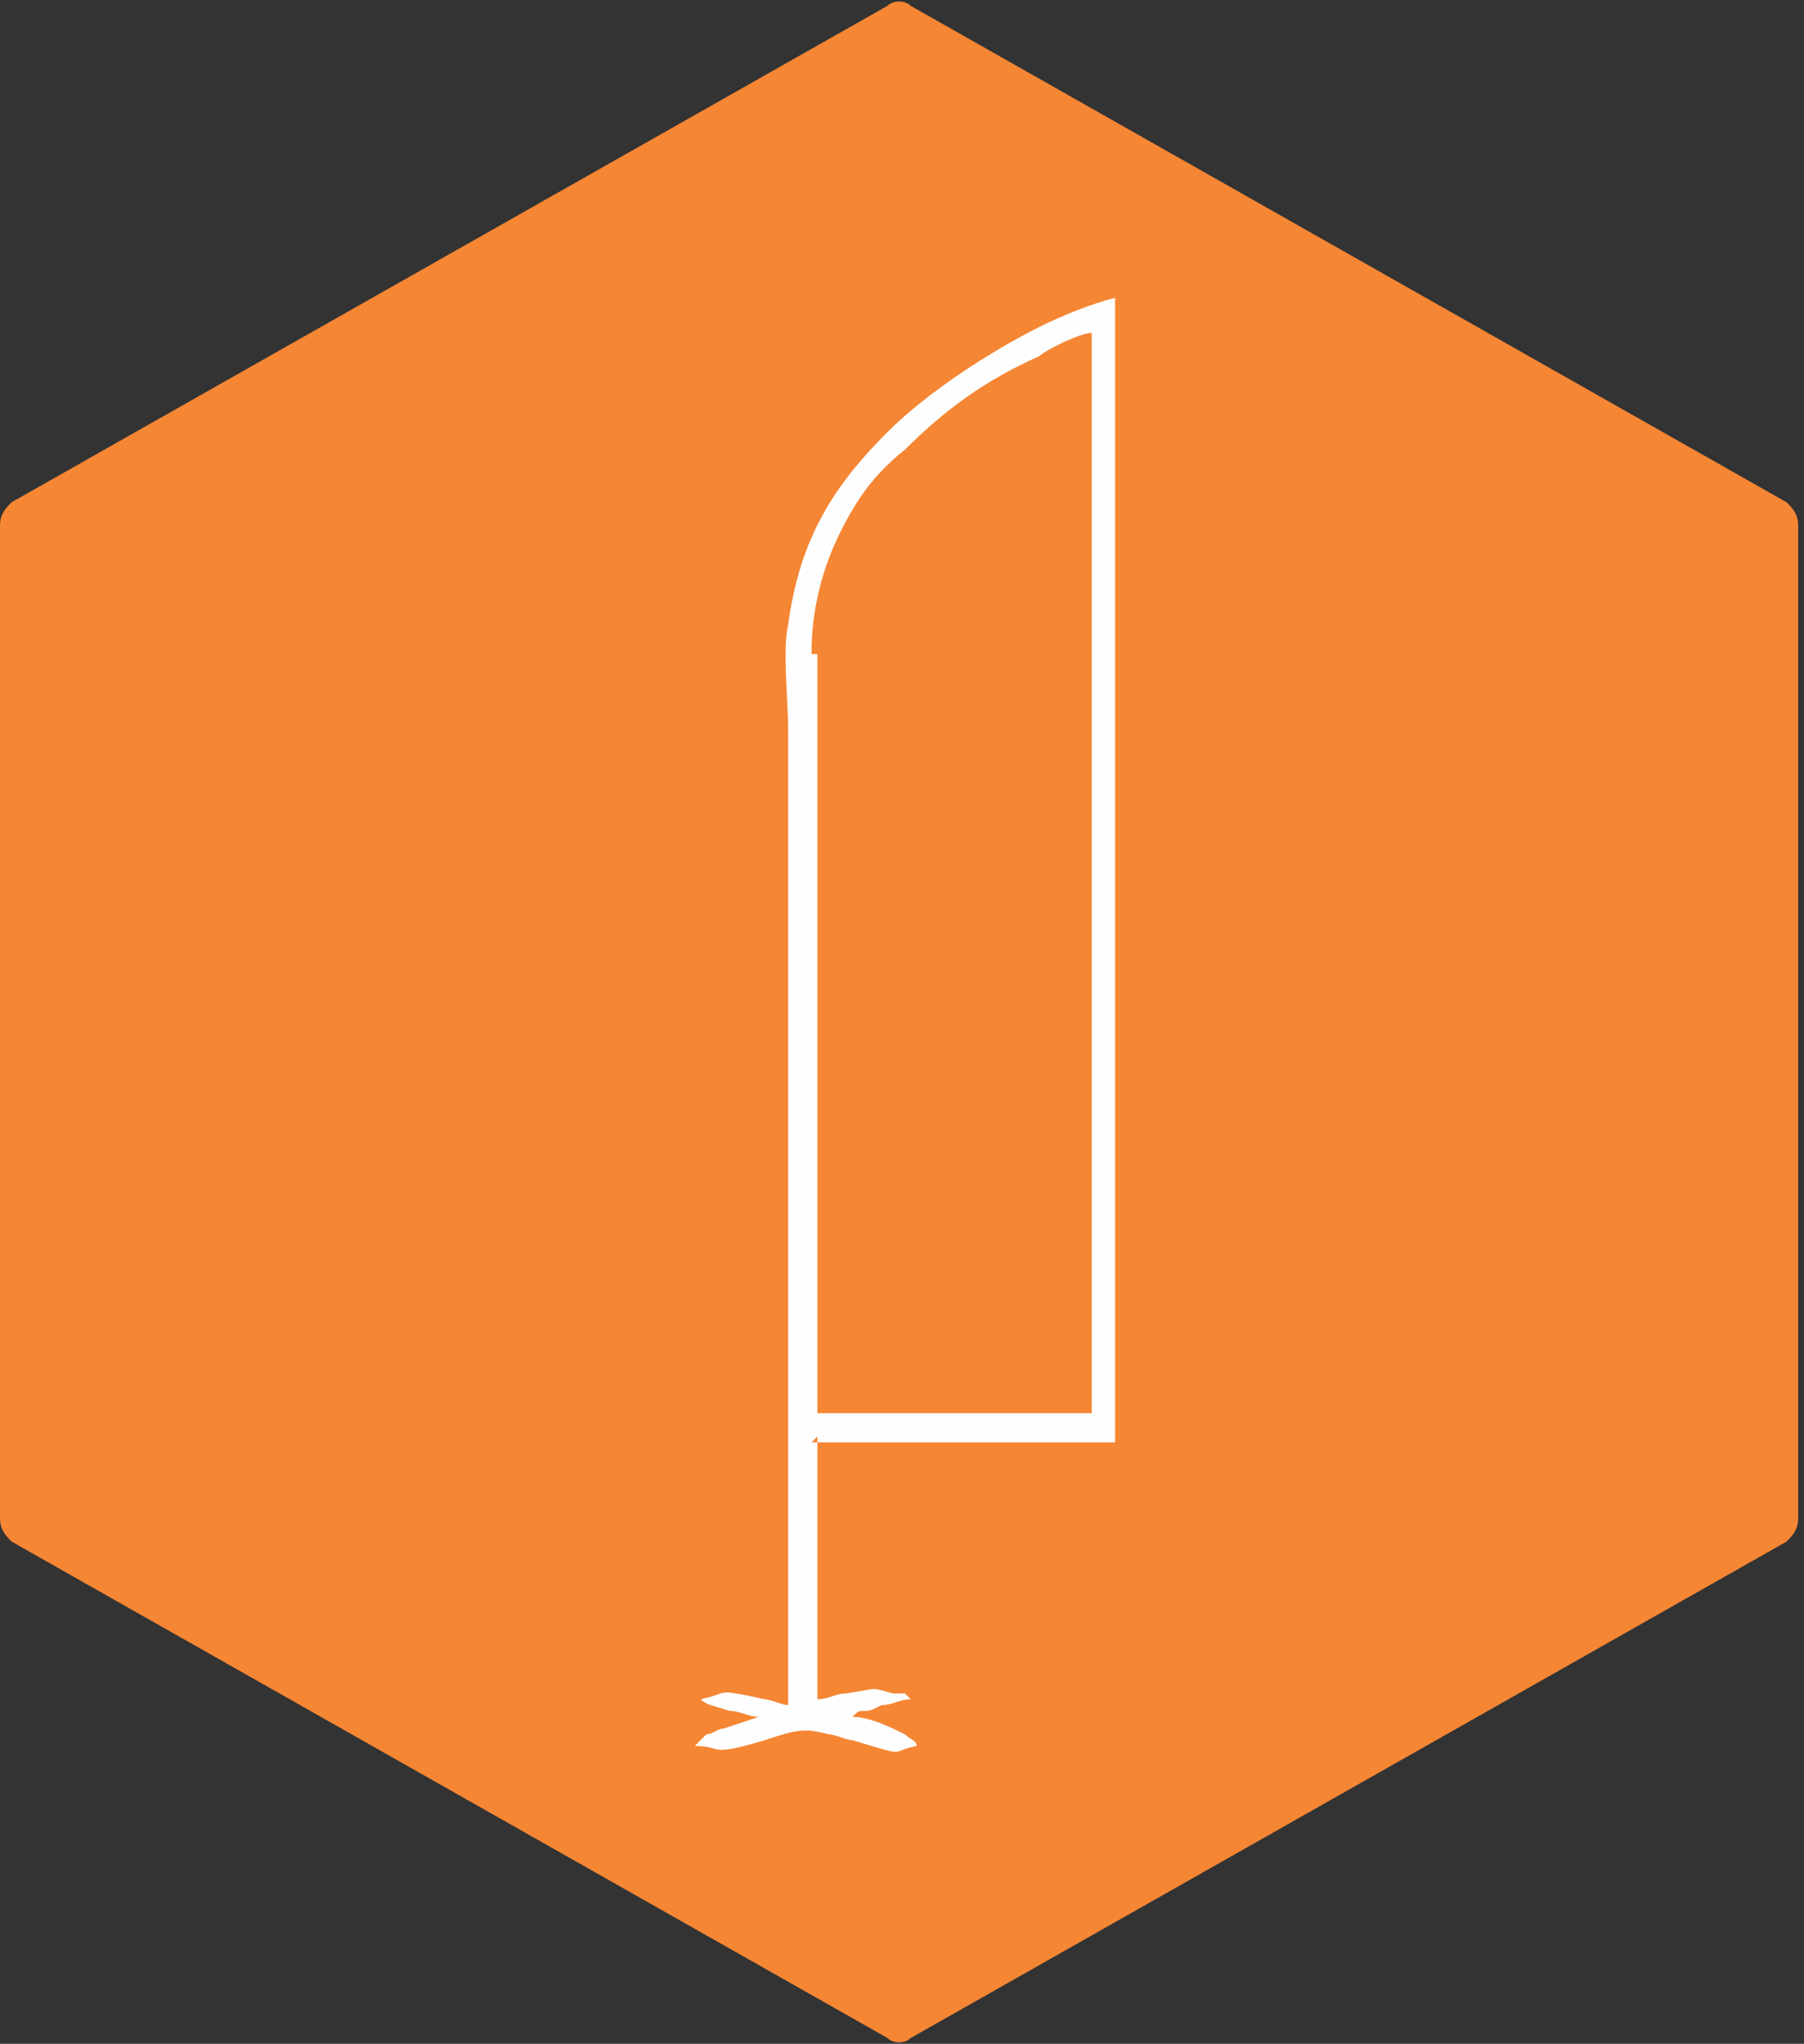 <?xml version="1.0" encoding="UTF-8"?>
<!DOCTYPE svg PUBLIC "-//W3C//DTD SVG 1.1//EN" "http://www.w3.org/Graphics/SVG/1.1/DTD/svg11.dtd">
<!-- Creator: CorelDRAW 2020 -->
<svg xmlns="http://www.w3.org/2000/svg" xml:space="preserve" width="7.475mm" height="8.467mm" version="1.1" style="shape-rendering:geometricPrecision; text-rendering:geometricPrecision; image-rendering:optimizeQuality; fill-rule:evenodd; clip-rule:evenodd"
viewBox="0 0 3.09 3.5"
 xmlns:xlink="http://www.w3.org/1999/xlink"
 xmlns:xodm="http://www.corel.com/coreldraw/odm/2003">
 <rect x="0" y="0" width="3.09" height="3.5" fill="#333333" stroke="none"/>
 <defs>
  <style type="text/css">
   <![CDATA[
    .fil1 {fill:#FEFEFE}
    .fil0 {fill:#F58634}
   ]]>
  </style>
 </defs>
 <g id="Layer_x0020_1">
  <path class="fil0" d="M1.52 0.01l-1.5 0.85c-0.01,0.01 -0.02,0.02 -0.02,0.04l0 1.7c0,0.02 0.01,0.03 0.02,0.04l1.5 0.85c0.01,0.01 0.03,0.01 0.04,0l1.5 -0.85c0.01,-0.01 0.02,-0.02 0.02,-0.04l0 -1.7c0,-0.02 -0.01,-0.03 -0.02,-0.04l-1.5 -0.85c-0.01,-0.01 -0.03,-0.01 -0.04,0z"/>
  <path class="fil1" d="M1.39 1.12c0,-0.08 0.02,-0.15 0.05,-0.21 0.03,-0.06 0.06,-0.1 0.11,-0.14 0.07,-0.07 0.14,-0.12 0.23,-0.16 0.01,-0.01 0.07,-0.04 0.09,-0.04l0 1.85 -0.47 0 0 -1.3zm0 1.35l0.52 0 0 -1.96c-0.04,0.01 -0.09,0.03 -0.13,0.05 -0.08,0.04 -0.19,0.11 -0.26,0.18 -0.09,0.09 -0.15,0.18 -0.17,0.33 -0.01,0.04 -0,0.13 -0,0.18l0 1.67c-0.01,-0 -0.03,-0.01 -0.04,-0.01 -0.09,-0.02 -0.06,-0.01 -0.11,0 0.01,0.01 0.02,0.01 0.05,0.02 0.02,0 0.03,0.01 0.05,0.01l-0 0c-0,0 -0,0 -0,0l-0.06 0.02c-0.01,0 -0.02,0.01 -0.03,0.01 -0.01,0.01 -0.01,0.01 -0.02,0.02 0.05,0 0.02,0.02 0.12,-0.01 0.06,-0.02 0.07,-0.02 0.11,-0.01 0.01,0 0.03,0.01 0.04,0.01 0.1,0.03 0.06,0.02 0.11,0.01 -0,-0.01 -0.01,-0.01 -0.02,-0.02 -0.02,-0.01 -0.06,-0.03 -0.09,-0.03 0.01,-0.01 0.01,-0.01 0.02,-0.01 0.01,-0 0.01,-0 0.03,-0.01 0.02,-0 0.03,-0.01 0.05,-0.01 -0.01,-0.01 -0,-0 -0.01,-0.01 -0,-0 -0.01,-0 -0.02,-0 -0.04,-0.01 -0.02,-0.01 -0.08,0 -0.02,0 -0.03,0.01 -0.05,0.01l0 -0.45z"/>
 </g>
</svg>
